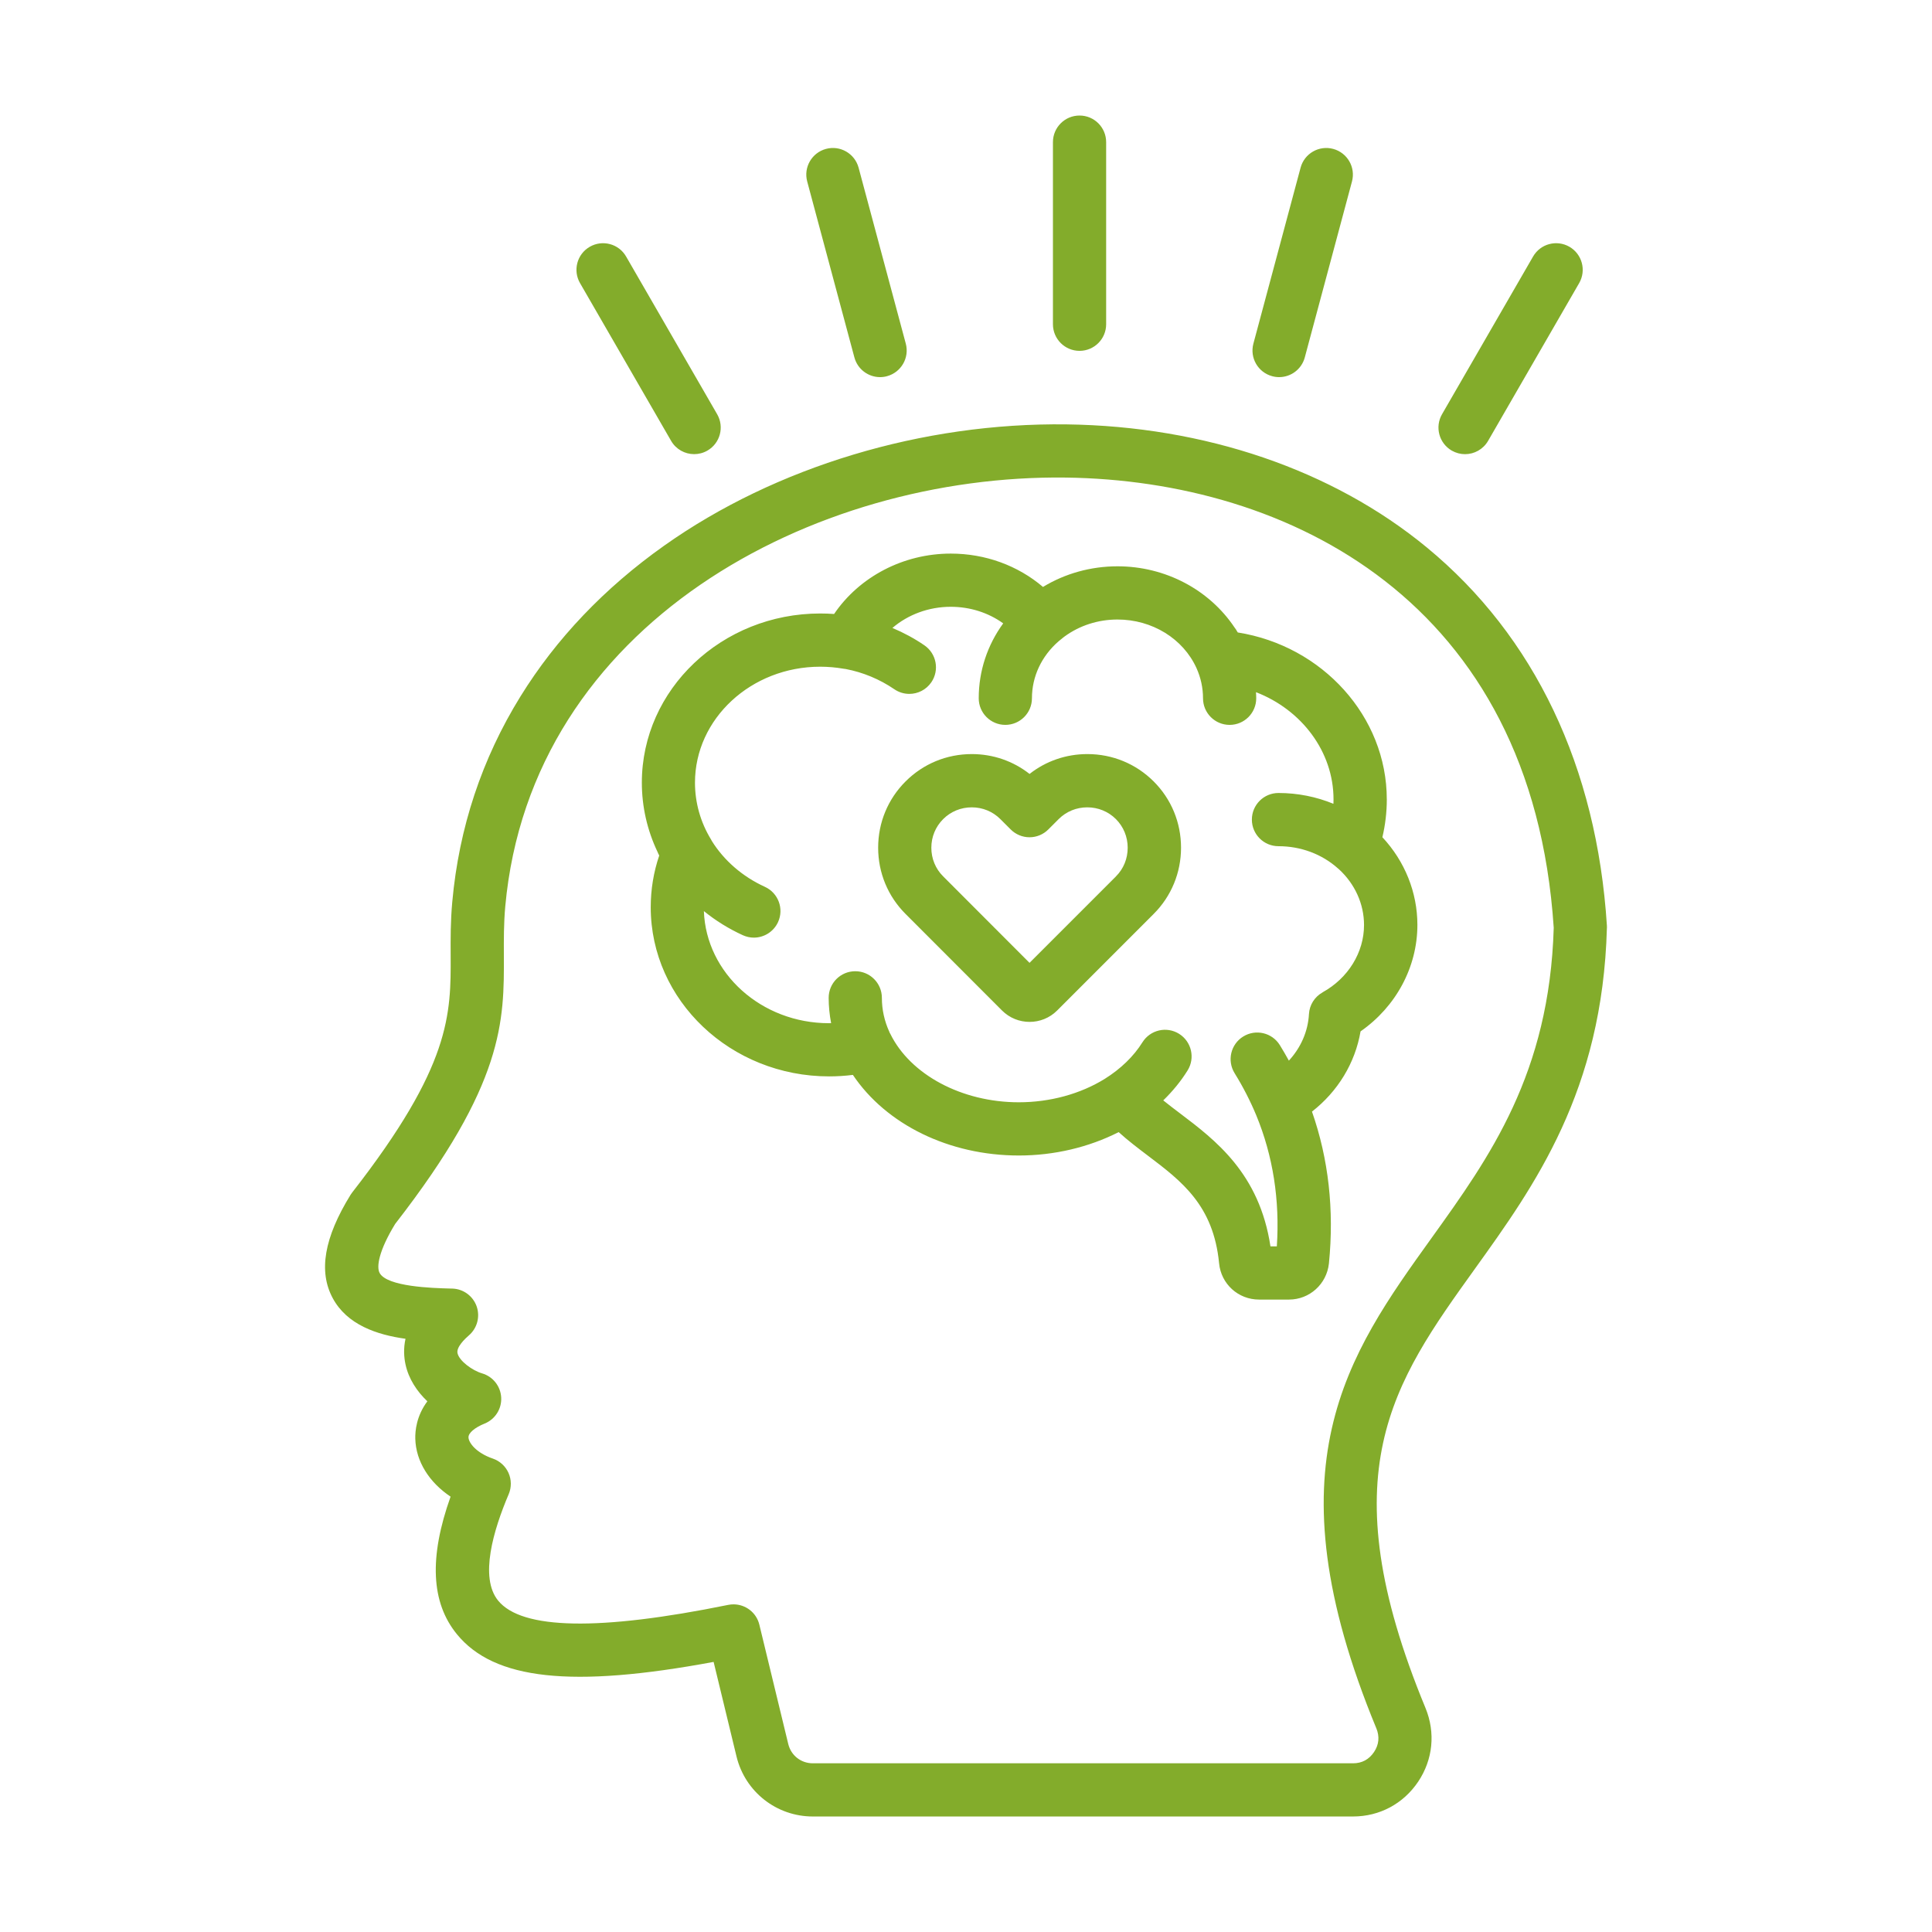 <?xml version="1.0" encoding="UTF-8"?> <svg xmlns="http://www.w3.org/2000/svg" id="katman_1" version="1.1" viewBox="0 0 1000 1000"><defs><style> .st0 { fill: #83ac2b; } </style></defs><path class="st0" d="M831.75,480.35c.02-.41,0-.83-.02-1.26-5.23-82.09-37.45-149.77-93.18-195.71-48.68-40.15-114.9-62.78-186.43-63.72-74.68-1-150.7,21.91-208.4,62.81-30.83,21.85-55.85,48.11-74.35,78.03-19.95,32.24-31.81,67.99-35.27,106.25-.93,10.18-.88,19.1-.84,27.72.14,30.59.26,57.02-50.95,122.74-.31.4-.58.81-.86,1.22-13.67,22.15-16.7,39.65-9.22,53.51,7.43,13.77,22.82,18.95,37.66,21.01-1.1,5-.81,9.54,0,13.27,1.62,7.48,5.9,13.95,11.31,19.09-5.66,7.6-6.36,15.34-6.24,19.43.33,11.66,7.17,22.51,18.26,29.92-11.21,31.45-10.11,54.82,3.27,71.2,19.24,23.59,59.31,28.03,132.88,14.34l11.86,48.99c4.45,18.26,20.7,31.02,39.5,31.02h279.57c13.76,0,26.07-6.57,33.77-18.05,7.63-11.42,9.01-25.29,3.78-38.07,0-.02-.02-.03-.02-.05-50.28-121.62-16.8-168.25,25.57-227.3,30.97-43.13,66.05-92.03,68.33-176.39h0ZM712.38,894.52c1.77,4.35,1.38,8.49-1.17,12.31-2.6,3.87-6.26,5.85-10.88,5.85h-279.59c-6.16,0-11.28-4.02-12.74-9.99l-14.96-61.76c-1.51-6.28-7.14-10.52-13.38-10.52-.91,0-1.84.09-2.75.28-66.73,13.58-106.8,12.84-119.08-2.22-9.77-11.97-2.41-36.56,5.47-55.08,1.5-3.52,1.46-7.51-.09-11s-4.51-6.19-8.12-7.43c-8.56-2.92-12.54-8.18-12.6-10.99-.07-2.25,3.22-5.06,8.37-7.14,5.43-2.2,8.86-7.6,8.56-13.45s-4.26-10.87-9.89-12.52c-5.06-1.48-11.86-6.48-12.72-10.45-.69-3.15,3.9-7.5,5.9-9.23,4.3-3.71,5.88-9.68,3.99-15.05-1.91-5.35-6.9-8.99-12.57-9.16l-1.39-.03c-8.86-.24-32.38-.91-36.25-8.06-1.7-3.15-.45-11.45,8.03-25.35,56.59-72.79,56.43-105.04,56.28-139.18-.03-8-.07-16.25.72-25.12,13.26-146.54,159.45-223.76,290.23-222.04,114.81,1.53,241.35,63.55,252.46,233.04-2.22,75.54-33.19,118.71-63.16,160.46-43.61,60.73-84.77,118.1-28.68,253.83h0ZM717.8,413.73c0-42.83-33.29-79.42-77.12-86.37-.1-.19-.24-.36-.34-.53-.22-.38-.43-.76-.67-1.12-.21-.33-.45-.64-.69-.95-13.05-19.5-35.73-31.64-60.56-31.64-13.82,0-27.13,3.73-38.57,10.68-13.03-11.09-29.85-17.26-47.75-17.26-24.57,0-47.29,12-60.37,31.26-2.39-.17-4.78-.26-7.17-.26-50.91,0-92.34,39.27-92.34,87.56,0,12.45,2.8,24.67,8.12,35.85.12.29.22.58.38.88.15.33.34.65.5.98-2.92,8.6-4.4,17.57-4.4,26.77,0,48.28,41.42,87.56,92.34,87.56,4.11,0,8.22-.26,12.29-.77,17.23,25.64,49.76,41.72,85.92,41.72,18.24,0,36.2-4.25,51.65-12.11,4.81,4.38,10.02,8.32,15.13,12.19,17.45,13.21,33.94,25.67,36.85,55.68,1.01,10.73,9.9,18.81,20.69,18.81h15.49c10.63,0,19.52-8,20.67-18.69,2.77-27.7-.19-54.1-8.77-78.6,13.41-10.47,22.34-25.16,25.14-41.53,18.31-12.74,29.42-33.26,29.42-55.11,0-16.85-6.52-32.95-18.12-45.38,1.5-6.36,2.29-12.95,2.29-19.62h0ZM684.59,513.64c-4.14,2.29-6.83,6.55-7.08,11.28-.5,8.99-4.23,17.38-10.39,24.06-1.5-2.7-3.04-5.38-4.68-8.03-4.01-6.47-12.5-8.46-18.97-4.44-6.47,4.01-8.44,12.5-4.44,18.97,4.37,7.05,8.13,14.39,11.23,21.85,8.63,20.93,12.21,43.73,10.63,67.8h-3.3c-5.71-37.76-28.44-54.96-46.89-68.92-2.97-2.25-5.88-4.45-8.6-6.65,4.9-4.76,9.15-9.96,12.59-15.49,4.02-6.45,2.05-14.94-4.4-18.97-6.45-4.02-14.94-2.05-18.97,4.4-4.51,7.24-11.25,13.77-19.52,18.93-12.64,7.82-28.34,12.11-44.5,12.11-29.4,0-56.12-14.25-66.49-35.46-.1-.21-.21-.4-.33-.58-.05-.14-.1-.28-.15-.4-2.58-5.64-3.87-11.57-3.87-17.62,0-7.6-6.16-13.77-13.77-13.77s-13.77,6.16-13.77,13.77c0,4.44.45,8.8,1.27,13.1-.36,0-.74.03-1.1.03-35.01,0-63.6-25.84-64.76-58.02,6.07,4.92,12.83,9.13,20.14,12.47,1.86.84,3.8,1.26,5.71,1.26,5.23,0,10.21-2.99,12.54-8.05,3.16-6.91.12-15.08-6.81-18.24-11.61-5.3-21.18-13.64-27.49-23.78-.12-.22-.22-.46-.36-.69-5.45-8.87-8.34-19.05-8.34-29.44,0-33.1,29.08-60.03,64.81-60.03,4.09,0,8.17.36,12.12,1.05.36.07.72.1,1.08.14,8.96,1.7,17.61,5.3,25.17,10.47,2.37,1.63,5.09,2.41,7.77,2.41,4.38,0,8.7-2.1,11.38-6,4.3-6.28,2.68-14.84-3.58-19.14-5.19-3.56-10.76-6.55-16.56-8.99,8.05-6.9,18.76-10.95,30.18-10.95,10.06,0,19.5,3.06,27.17,8.58-8.18,11.23-12.67,24.62-12.67,38.77,0,7.6,6.16,13.77,13.77,13.77s13.77-6.16,13.77-13.77c0-11.28,4.99-21.82,13.77-29.47.72-.64,1.5-1.26,2.25-1.84.28-.21.53-.43.81-.62.03-.03.07-.07.12-.09,7.77-5.66,17.32-8.74,27.32-8.74,17.93,0,33.99,9.87,40.91,25.16,2.22,4.92,3.37,10.23,3.37,15.61,0,7.6,6.16,13.77,13.77,13.77s13.77-6.16,13.77-13.77c0-1.07-.07-2.11-.12-3.16,23.57,9.1,40.13,30.76,40.13,55.47,0,.77-.02,1.53-.05,2.3-8.89-3.65-18.54-5.59-28.44-5.59-7.6,0-13.77,6.16-13.77,13.77s6.16,13.77,13.77,13.77c11.57,0,22.53,4.09,30.83,11.54.12.12.26.21.38.31,8.34,7.63,13.07,18.05,13.07,28.92.02,14.17-8.2,27.55-21.44,34.85h0ZM562.82,390.31c-11,0-21.44,3.61-29.92,10.28-8.48-6.67-18.91-10.28-29.9-10.28-12.98,0-25.14,5.02-34.27,14.15-9.15,9.13-14.2,21.3-14.2,34.3s5.06,25.19,14.19,34.3l49.92,49.97c3.94,3.94,9.1,5.9,14.27,5.9s10.33-1.96,14.27-5.9l49.95-49.97c9.13-9.13,14.17-21.32,14.17-34.3s-5.02-25.17-14.17-34.3c-9.13-9.11-21.3-14.15-34.3-14.15h0ZM577.64,453.61l-44.76,44.76-44.72-44.78c-3.94-3.92-6.1-9.18-6.1-14.8s2.17-10.88,6.1-14.8l.02-.02c3.92-3.92,9.18-6.09,14.8-6.09s10.88,2.17,14.8,6.09l5.36,5.36c2.58,2.58,6.09,4.04,9.73,4.04s7.15-1.44,9.73-4.04l5.36-5.36c3.94-3.94,9.2-6.09,14.82-6.09s10.9,2.17,14.82,6.09,6.09,9.2,6.09,14.82-2.13,10.9-6.07,14.82h0ZM545,167.83v-94.26c0-7.6,6.16-13.77,13.77-13.77s13.77,6.16,13.77,13.77v94.26c0,7.6-6.16,13.77-13.77,13.77s-13.77-6.17-13.77-13.77ZM648.76,177.85l24.42-91.05c1.96-7.34,9.53-11.71,16.87-9.73s11.71,9.53,9.73,16.87l-24.42,91.05c-1.65,6.16-7.2,10.21-13.29,10.21-1.19,0-2.37-.15-3.58-.48-7.34-1.96-11.71-9.53-9.73-16.87ZM746.39,214.41l47.13-81.64c3.8-6.59,12.23-8.84,18.81-5.04s8.84,12.23,5.04,18.81l-47.13,81.64c-2.54,4.42-7.19,6.9-11.93,6.9-2.34,0-4.69-.6-6.88-1.84-6.59-3.82-8.84-12.24-5.04-18.83ZM417.81,93.94c-1.98-7.34,2.39-14.89,9.73-16.87s14.89,2.39,16.87,9.73l24.42,91.05c1.98,7.34-2.39,14.89-9.73,16.87-1.19.33-2.39.48-3.58.48-6.09,0-11.64-4.06-13.29-10.21l-24.42-91.05ZM300.22,146.54c-3.8-6.59-1.55-15.01,5.04-18.81s15.01-1.55,18.81,5.04l47.13,81.64c3.8,6.59,1.55,15.01-5.04,18.81-2.17,1.26-4.54,1.84-6.88,1.84-4.76,0-9.39-2.48-11.93-6.9l-47.13-81.62Z"></path></svg> 